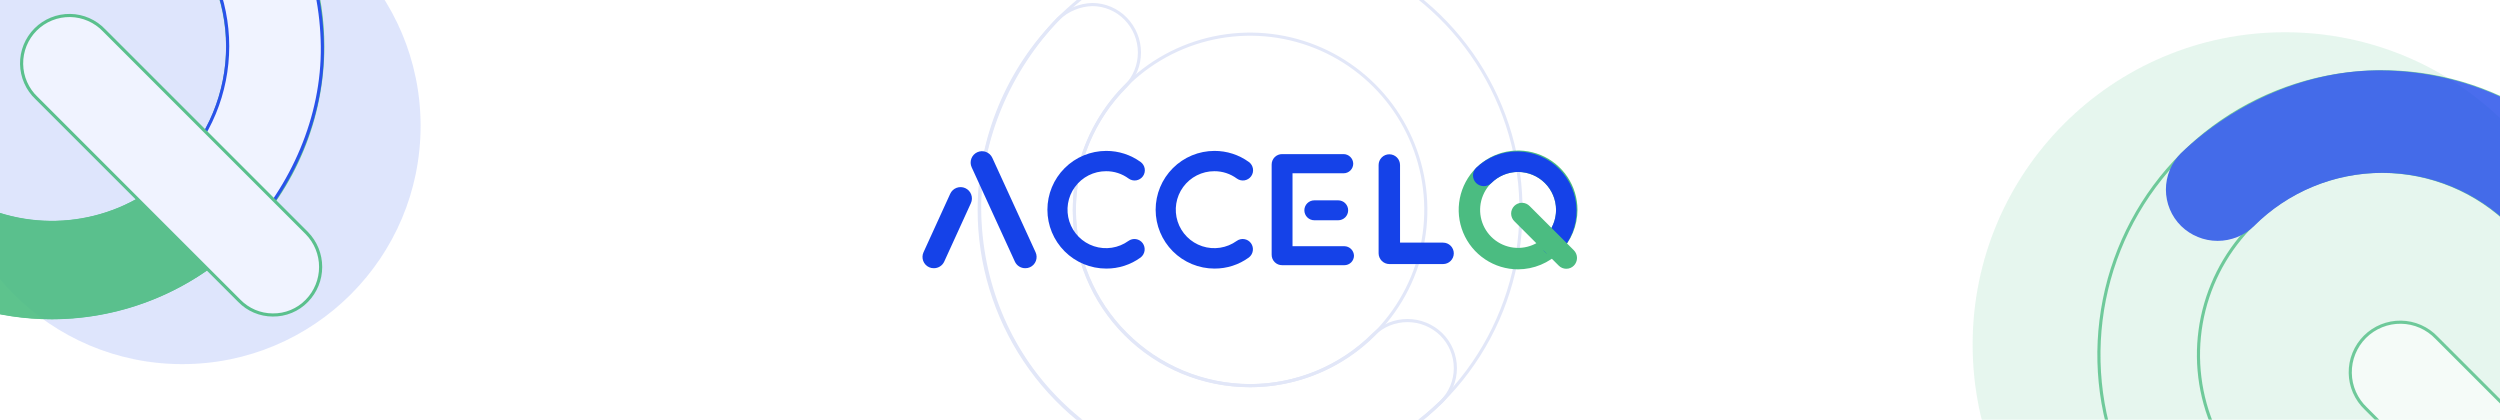 <svg width="798" height="134" viewBox="0 0 798 134" fill="none" xmlns="http://www.w3.org/2000/svg">
<g clip-path="url(#clip0_334_2339)">
<rect width="798" height="134" fill="white"/>
<path d="M399.028 123.095L399.03 123.095C410.124 123.095 420.97 119.805 430.194 113.641C439.419 107.477 446.609 98.716 450.855 88.466C455.1 78.216 456.211 66.938 454.047 56.056C451.882 45.175 446.54 35.18 438.695 27.335C430.85 19.49 420.855 14.147 409.973 11.983C399.092 9.818 387.813 10.929 377.563 15.175C367.313 19.421 358.553 26.61 352.389 35.835C346.225 45.06 342.935 55.905 342.935 67L342.935 67.002C342.986 81.863 348.913 96.1 359.421 106.609C369.929 117.117 384.167 123.043 399.028 123.095ZM399.031 -19.47C416.133 -19.47 432.85 -14.399 447.07 -4.897C461.29 4.604 472.373 18.109 478.918 33.909C485.463 49.709 487.175 67.096 483.838 83.869C480.502 100.643 472.267 116.05 460.173 128.143C448.08 140.236 432.673 148.472 415.899 151.808C399.126 155.145 381.74 153.433 365.939 146.888C350.139 140.343 336.634 129.26 327.133 115.04C317.631 100.82 312.56 84.103 312.56 67.001C312.61 44.083 321.737 22.118 337.943 5.912C354.148 -10.293 376.113 -19.42 399.031 -19.47Z" stroke="#E2E7F8"/>
<path d="M359.314 5.974L359.315 5.974C362.132 8.862 363.709 12.737 363.709 16.772C363.709 20.805 362.133 24.679 359.317 27.567C348.823 38.062 342.928 52.296 342.928 67.137C342.928 81.98 348.824 96.215 359.319 106.71C364.516 111.907 370.685 116.029 377.475 118.842C384.265 121.654 391.543 123.102 398.892 123.102C413.733 123.102 427.967 117.206 438.462 106.712C441.35 103.896 445.224 102.32 449.258 102.32C453.291 102.32 457.166 103.897 460.053 106.713C461.479 108.125 462.61 109.805 463.383 111.657C464.155 113.509 464.553 115.496 464.553 117.503C464.553 119.51 464.155 121.497 463.383 123.349C462.611 125.2 461.48 126.879 460.056 128.291C443.693 143.866 421.454 153.682 398.898 153.402C376.319 153.122 354.543 144.506 337.796 127.751C321.628 111.576 312.97 89.713 312.7 67.131C312.43 44.577 322.209 22.334 337.788 5.979C340.738 3.187 344.61 1.574 348.67 1.447C350.655 1.456 352.618 1.86 354.444 2.637C356.273 3.414 357.929 4.549 359.314 5.974Z" stroke="#E2E7F8"/>
<g filter="url(#filter0_f_334_2339)">
<circle cx="729.368" cy="109.997" r="99.704" fill="#4BBC81" fill-opacity="0.14"/>
</g>
<g filter="url(#filter1_f_334_2339)">
<circle cx="58.201" cy="40.179" r="76.052" fill="#1542E8" fill-opacity="0.14"/>
</g>
<path d="M427.152 70.309H419.532C418.689 70.309 417.88 69.974 417.283 69.378C416.687 68.781 416.352 67.972 416.352 67.129C416.352 66.286 416.687 65.477 417.283 64.88C417.88 64.284 418.689 63.949 419.532 63.949H427.152C427.995 63.949 428.804 64.284 429.401 64.88C429.997 65.477 430.332 66.286 430.332 67.129C430.332 67.972 429.997 68.781 429.401 69.378C428.804 69.974 427.995 70.309 427.152 70.309Z" fill="#1542E8"/>
<path d="M429.132 84.649H409.272C408.829 84.655 408.39 84.572 407.98 84.405C407.569 84.238 407.197 83.991 406.884 83.678C406.57 83.364 406.323 82.992 406.156 82.582C405.989 82.171 405.906 81.732 405.912 81.289V52.549C405.906 52.106 405.989 51.667 406.156 51.257C406.323 50.846 406.57 50.474 406.884 50.161C407.197 49.847 407.569 49.6 407.98 49.433C408.39 49.267 408.829 49.184 409.272 49.189H428.892C429.699 49.203 430.47 49.53 431.04 50.101C431.611 50.672 431.938 51.442 431.952 52.249C431.949 53.06 431.625 53.836 431.052 54.409C430.479 54.983 429.703 55.306 428.892 55.309H412.572V78.589H429.132C429.939 78.603 430.71 78.93 431.28 79.501C431.851 80.072 432.178 80.842 432.192 81.649C432.176 82.45 431.847 83.213 431.275 83.774C430.703 84.335 429.933 84.649 429.132 84.649Z" fill="#1542E8"/>
<path d="M327.252 85.609C326.558 85.614 325.877 85.419 325.292 85.046C324.706 84.674 324.241 84.14 323.952 83.509L310.152 53.389C309.754 52.514 309.72 51.517 310.058 50.616C310.395 49.716 311.077 48.987 311.952 48.589C312.827 48.191 313.825 48.157 314.725 48.495C315.625 48.833 316.354 49.514 316.752 50.389L330.552 80.509C330.752 80.942 330.865 81.41 330.883 81.887C330.9 82.364 330.823 82.839 330.656 83.285C330.488 83.732 330.234 84.141 329.907 84.488C329.58 84.836 329.188 85.115 328.752 85.309C328.282 85.523 327.768 85.626 327.252 85.609Z" fill="#1542E8"/>
<path d="M298.092 85.609C298.786 85.614 299.467 85.419 300.052 85.046C300.638 84.674 301.103 84.14 301.392 83.509L309.912 64.849C310.109 64.416 310.219 63.948 310.235 63.472C310.251 62.996 310.173 62.522 310.006 62.076C309.839 61.631 309.586 61.222 309.261 60.874C308.936 60.527 308.545 60.246 308.112 60.049C307.679 59.852 307.211 59.742 306.735 59.726C306.259 59.71 305.785 59.788 305.339 59.955C304.893 60.122 304.485 60.376 304.137 60.7C303.789 61.026 303.509 61.416 303.312 61.849L294.792 80.509C294.592 80.942 294.479 81.41 294.461 81.887C294.444 82.364 294.521 82.839 294.688 83.286C294.856 83.732 295.11 84.141 295.437 84.489C295.764 84.836 296.156 85.115 296.592 85.309C297.062 85.523 297.576 85.626 298.092 85.609Z" fill="#1542E8"/>
<path d="M460.632 84.289H443.472C442.568 84.28 441.703 83.916 441.064 83.277C440.425 82.638 440.061 81.773 440.052 80.869V52.669C440.052 51.762 440.412 50.892 441.054 50.251C441.695 49.609 442.565 49.249 443.472 49.249C444.379 49.249 445.249 49.609 445.89 50.251C446.532 50.892 446.892 51.762 446.892 52.669V77.449H460.632C461.539 77.449 462.409 77.809 463.05 78.451C463.692 79.092 464.052 79.962 464.052 80.869C464.052 81.776 463.692 82.646 463.05 83.287C462.409 83.929 461.539 84.289 460.632 84.289Z" fill="#1542E8"/>
<path d="M484.572 85.969C480.822 85.969 477.156 84.857 474.038 82.774C470.92 80.69 468.49 77.729 467.055 74.265C465.62 70.8 465.245 66.988 465.976 63.31C466.708 59.632 468.514 56.254 471.165 53.602C473.817 50.951 477.195 49.145 480.873 48.413C484.551 47.682 488.363 48.057 491.828 49.492C495.292 50.927 498.253 53.358 500.337 56.475C502.42 59.593 503.532 63.259 503.532 67.009C503.521 72.034 501.52 76.85 497.966 80.404C494.413 83.957 489.597 85.958 484.572 85.969ZM484.572 54.889C482.175 54.889 479.832 55.6 477.838 56.932C475.845 58.263 474.292 60.156 473.375 62.371C472.457 64.586 472.217 67.022 472.685 69.374C473.153 71.725 474.307 73.884 476.002 75.579C477.697 77.274 479.856 78.428 482.207 78.896C484.559 79.364 486.995 79.124 489.21 78.207C491.425 77.289 493.318 75.736 494.649 73.743C495.981 71.749 496.692 69.406 496.692 67.009C496.681 63.798 495.4 60.722 493.13 58.451C490.859 56.181 487.783 54.9 484.572 54.889Z" fill="#4BBC81"/>
<path d="M495.552 81.409C495.104 81.407 494.661 81.316 494.249 81.141C493.837 80.966 493.464 80.71 493.152 80.389C492.518 79.739 492.163 78.867 492.163 77.959C492.163 77.051 492.518 76.179 493.152 75.529C495.42 73.262 496.694 70.186 496.694 66.979C496.694 63.772 495.42 60.697 493.152 58.429C492.029 57.306 490.696 56.416 489.229 55.808C487.762 55.2 486.19 54.888 484.602 54.888C481.395 54.888 478.32 56.162 476.052 58.429C475.402 59.063 474.53 59.418 473.622 59.418C472.714 59.418 471.842 59.063 471.192 58.429C470.871 58.111 470.616 57.733 470.442 57.316C470.268 56.898 470.179 56.451 470.179 55.999C470.179 55.547 470.268 55.1 470.442 54.683C470.616 54.266 470.871 53.887 471.192 53.569C474.777 50.156 479.555 48.28 484.504 48.342C489.454 48.403 494.184 50.397 497.683 53.898C501.182 57.399 503.174 62.129 503.234 67.079C503.293 72.029 501.415 76.805 498 80.389C497.337 81.018 496.465 81.381 495.552 81.409Z" fill="#1542E8"/>
<path d="M499.932 85.789C499.484 85.787 499.041 85.696 498.629 85.521C498.217 85.346 497.844 85.09 497.532 84.769L483.432 70.669C483.097 70.353 482.83 69.974 482.644 69.553C482.459 69.132 482.36 68.678 482.353 68.218C482.347 67.758 482.432 67.302 482.605 66.876C482.778 66.45 483.035 66.062 483.36 65.737C483.685 65.412 484.072 65.155 484.499 64.982C484.925 64.809 485.381 64.724 485.841 64.731C486.301 64.737 486.755 64.836 487.176 65.022C487.597 65.207 487.976 65.475 488.292 65.809L502.392 79.909C503.026 80.559 503.381 81.431 503.381 82.339C503.381 83.247 503.026 84.119 502.392 84.769C502.073 85.098 501.691 85.358 501.268 85.534C500.844 85.709 500.39 85.796 499.932 85.789Z" fill="#4BBC81"/>
<path d="M364.752 77.629C364.242 76.93 363.475 76.462 362.621 76.327C361.766 76.192 360.893 76.401 360.192 76.909C358.619 78.038 356.802 78.779 354.888 79.072C352.974 79.365 351.018 79.201 349.179 78.594C347.341 77.987 345.672 76.954 344.309 75.579C342.946 74.204 341.927 72.526 341.335 70.682C340.744 68.839 340.597 66.882 340.906 64.97C341.215 63.059 341.972 61.248 343.114 59.685C344.256 58.121 345.752 56.85 347.479 55.975C349.206 55.1 351.116 54.646 353.052 54.649C355.642 54.632 358.167 55.453 360.252 56.989C360.952 57.498 361.826 57.709 362.681 57.574C363.536 57.439 364.303 56.969 364.812 56.269C365.321 55.569 365.531 54.695 365.396 53.84C365.261 52.985 364.792 52.218 364.092 51.709C360.9 49.395 357.055 48.156 353.112 48.169C348.131 48.169 343.354 50.148 339.833 53.67C336.311 57.192 334.332 61.968 334.332 66.949C334.332 71.93 336.311 76.707 339.833 80.229C343.354 83.751 348.131 85.729 353.112 85.729C357.056 85.753 360.905 84.513 364.092 82.189C364.772 81.663 365.222 80.894 365.345 80.043C365.468 79.192 365.255 78.326 364.752 77.629Z" fill="#1542E8"/>
<path d="M399.312 77.629C398.802 76.93 398.035 76.462 397.181 76.327C396.326 76.192 395.453 76.401 394.752 76.909C393.179 78.038 391.362 78.779 389.449 79.072C387.536 79.365 385.58 79.201 383.742 78.595C381.904 77.988 380.235 76.956 378.872 75.582C377.509 74.208 376.489 72.531 375.897 70.688C375.305 68.845 375.157 66.889 375.465 64.978C375.773 63.067 376.528 61.255 377.669 59.692C378.81 58.128 380.304 56.856 382.03 55.98C383.756 55.104 385.664 54.648 387.6 54.649C390.19 54.632 392.715 55.453 394.8 56.989C395.5 57.498 396.374 57.709 397.229 57.574C398.084 57.439 398.851 56.969 399.36 56.269C399.869 55.569 400.079 54.695 399.944 53.84C399.809 52.985 399.34 52.218 398.64 51.709C395.448 49.395 391.603 48.156 387.66 48.169C382.679 48.169 377.902 50.148 374.381 53.67C370.859 57.192 368.88 61.968 368.88 66.949C368.88 71.93 370.859 76.707 374.381 80.229C377.902 83.751 382.679 85.729 387.66 85.729C391.604 85.753 395.452 84.513 398.64 82.189C399.322 81.665 399.774 80.896 399.899 80.045C400.025 79.194 399.814 78.328 399.312 77.629Z" fill="#1542E8"/>
<g opacity="0.9">
<path d="M16.574 -41.7H16.571C5.378 -41.7 -5.564 -38.381 -14.871 -32.162C-24.178 -25.944 -31.432 -17.105 -35.716 -6.763C-39.999 3.578 -41.12 14.957 -38.936 25.936C-36.753 36.914 -31.363 46.998 -23.448 54.913C-15.533 62.828 -5.448 68.218 5.53 70.402C16.508 72.585 27.888 71.465 38.229 67.181C48.57 62.898 57.409 55.644 63.628 46.337C69.847 37.03 73.166 26.088 73.166 14.894V14.891C73.114 -0.102 67.135 -14.466 56.533 -25.068C45.932 -35.67 31.567 -41.649 16.574 -41.7ZM16.569 100.865C-0.434 100.864 -17.054 95.822 -31.191 86.376C-45.329 76.929 -56.348 63.503 -62.855 47.794C-69.362 32.085 -71.064 14.799 -67.747 -1.877C-64.43 -18.554 -56.242 -33.873 -44.219 -45.896C-32.196 -57.919 -16.878 -66.107 -0.201 -69.424C16.476 -72.741 33.761 -71.038 49.47 -64.532C65.179 -58.025 78.606 -47.006 88.052 -32.868C97.499 -18.731 102.541 -2.11 102.541 14.892C102.491 37.678 93.417 59.516 77.305 75.628C61.193 91.74 39.355 100.814 16.569 100.865Z" fill="#F2F5FF" stroke="#4BBC81" stroke-width="2"/>
<path d="M56.287 75.921L56.286 75.92C53.469 73.032 51.892 69.157 51.892 65.123C51.892 61.089 53.468 57.215 56.284 54.327C66.778 43.832 72.673 29.599 72.673 14.757C72.673 -0.086 66.777 -14.32 56.282 -24.816C51.085 -30.012 44.916 -34.135 38.126 -36.947C31.336 -39.76 24.058 -41.207 16.709 -41.207C1.867 -41.207 -12.366 -35.312 -22.861 -24.818C-25.749 -22.002 -29.623 -20.426 -33.657 -20.426C-37.691 -20.426 -41.565 -22.002 -44.453 -24.819C-45.878 -26.23 -47.009 -27.911 -47.782 -29.762C-48.554 -31.615 -48.952 -33.602 -48.952 -35.608C-48.952 -37.615 -48.554 -39.602 -47.782 -41.455C-47.01 -43.305 -45.879 -44.985 -44.455 -46.396C-28.092 -61.971 -5.853 -71.787 16.703 -71.507C39.282 -71.227 61.058 -62.611 77.805 -45.857C93.973 -29.681 102.631 -7.818 102.901 14.763C103.171 37.318 93.391 59.56 77.813 75.915C74.863 78.707 70.991 80.32 66.93 80.448C64.946 80.439 62.983 80.034 61.157 79.258C59.328 78.48 57.672 77.346 56.287 75.921Z" fill="#F2F5FF" stroke="#1542E8"/>
<path d="M-31.747 87.27C-17.445 96.826 -0.63 101.927 16.571 101.927C39.621 101.876 61.713 92.697 78.012 76.398L62.796 45.843C56.688 54.986 48.005 62.112 37.846 66.32C27.688 70.527 16.509 71.628 5.725 69.483C-5.059 67.338 -14.965 62.043 -22.74 54.268C-30.515 46.493 -35.81 36.587 -37.956 25.803C-40.101 15.018 -39 3.84 -34.792 -6.319C-30.584 -16.477 -23.458 -25.16 -14.316 -31.269C-5.173 -37.377 5.575 -40.638 16.571 -40.638C31.3 -40.587 45.411 -34.714 55.826 -24.299L88.884 -33.361C79.328 -47.663 65.745 -58.811 49.853 -65.393C33.961 -71.976 16.474 -73.698 -0.396 -70.342C-17.267 -66.987 -32.763 -58.703 -44.926 -46.54C-57.089 -34.377 -65.372 -18.881 -68.728 -2.01C-72.084 14.86 -70.361 32.347 -63.779 48.239C-57.196 64.13 -46.049 77.713 -31.747 87.27Z" fill="#4BBC81"/>
<path d="M87.036 100.539L87.03 100.539C85.043 100.531 83.077 100.126 81.248 99.349C79.418 98.571 77.763 97.437 76.378 96.012L76.373 96.007L11.696 31.329L11.691 31.324L11.685 31.319C10.199 29.918 9.01 28.232 8.187 26.362C7.364 24.492 6.925 22.477 6.895 20.434C6.865 18.392 7.245 16.364 8.013 14.471C8.781 12.578 9.921 10.858 11.366 9.414C12.81 7.969 14.53 6.829 16.423 6.061C18.316 5.293 20.343 4.913 22.386 4.943C24.429 4.973 26.445 5.412 28.314 6.235C30.184 7.058 31.87 8.247 33.271 9.733L33.276 9.738L33.282 9.744L97.954 74.416C97.955 74.417 97.956 74.418 97.956 74.418C100.772 77.306 102.348 81.18 102.348 85.214C102.348 89.248 100.771 93.123 97.954 96.011L97.953 96.012C96.539 97.472 94.841 98.627 92.963 99.406C91.085 100.184 89.068 100.57 87.036 100.539Z" fill="#F2F5FF" stroke="#4BBC81"/>
</g>
<g opacity="0.77">
<path d="M760.331 54.683H760.329C748.743 54.683 737.417 58.119 727.784 64.556C718.151 70.992 710.643 80.141 706.209 90.845C701.775 101.549 700.615 113.327 702.875 124.691C705.136 136.054 710.715 146.492 718.907 154.684C727.1 162.877 737.537 168.456 748.901 170.716C760.264 172.976 772.042 171.816 782.746 167.383C793.45 162.949 802.599 155.441 809.036 145.807C815.473 136.174 818.908 124.848 818.908 113.262V113.261C818.855 97.742 812.666 82.873 801.692 71.899C790.718 60.925 775.85 54.737 760.331 54.683ZM760.328 203.619C742.457 203.619 724.988 198.32 710.13 188.391C695.27 178.463 683.689 164.351 676.85 147.84C670.011 131.33 668.222 113.162 671.709 95.635C675.195 78.107 683.801 62.007 696.437 49.371C709.074 36.734 725.174 28.128 742.701 24.642C760.229 21.155 778.396 22.945 794.907 29.784C811.418 36.623 825.529 48.204 835.458 63.063C845.386 77.922 850.685 95.391 850.686 113.261C850.633 137.21 841.096 160.162 824.162 177.096C807.228 194.03 784.276 203.566 760.328 203.619Z" stroke="#4BBC81"/>
<path d="M812.946 182.268C810.8 182.259 808.678 181.822 806.703 180.983C804.728 180.144 802.94 178.919 801.445 177.38C798.407 174.265 796.706 170.087 796.706 165.736C796.706 161.384 798.407 157.206 801.445 154.091C812.311 143.225 818.416 128.487 818.416 113.119C818.416 97.752 812.311 83.014 801.445 72.147C796.064 66.767 789.677 62.499 782.647 59.587C775.617 56.675 768.082 55.176 760.473 55.176C745.106 55.176 730.368 61.281 719.501 72.147C716.387 75.186 712.208 76.886 707.857 76.886C703.506 76.886 699.327 75.186 696.212 72.147C694.674 70.624 693.452 68.81 692.618 66.811C691.785 64.812 691.356 62.668 691.356 60.503C691.356 58.337 691.785 56.193 692.618 54.194C693.452 52.196 694.674 50.382 696.212 48.858C713.393 32.503 736.754 22.183 760.473 22.477C784.192 22.772 807.073 31.824 824.668 49.427C841.661 66.427 850.756 89.4 851.04 113.119C851.324 136.838 841.039 160.207 824.677 177.38C821.498 180.393 817.323 182.133 812.946 182.268Z" fill="#1542E8"/>
<path d="M833.942 202.757L833.937 202.757C831.858 202.748 829.801 202.325 827.887 201.512C825.974 200.698 824.242 199.511 822.793 198.02L822.788 198.015L755.22 130.448L755.215 130.443L755.21 130.438C753.655 128.971 752.411 127.208 751.55 125.252C750.689 123.296 750.229 121.187 750.198 119.05C750.167 116.913 750.565 114.792 751.368 112.812C752.172 110.831 753.364 109.032 754.876 107.521C756.387 106.01 758.186 104.818 760.166 104.014C762.146 103.211 764.268 102.813 766.404 102.844C768.541 102.875 770.65 103.335 772.606 104.195C774.562 105.056 776.326 106.301 777.792 107.855L777.797 107.861L777.802 107.866L845.365 175.429C845.366 175.43 845.367 175.43 845.367 175.431C848.313 178.452 849.962 182.505 849.962 186.724C849.962 190.945 848.313 194.998 845.365 198.02L845.364 198.021C843.885 199.548 842.108 200.757 840.143 201.571C838.179 202.386 836.069 202.789 833.942 202.757Z" fill="white" fill-opacity="0.77" stroke="#4BBC81"/>
</g>
</g>
<defs>
<filter id="filter0_f_334_2339" x="567.664" y="-51.707" width="323.408" height="323.408" filterUnits="userSpaceOnUse" color-interpolation-filters="sRGB">
<feFlood flood-opacity="0" result="BackgroundImageFix"/>
<feBlend mode="normal" in="SourceGraphic" in2="BackgroundImageFix" result="shape"/>
<feGaussianBlur stdDeviation="31" result="effect1_foregroundBlur_334_2339"/>
</filter>
<filter id="filter1_f_334_2339" x="-79.851" y="-97.873" width="276.103" height="276.103" filterUnits="userSpaceOnUse" color-interpolation-filters="sRGB">
<feFlood flood-opacity="0" result="BackgroundImageFix"/>
<feBlend mode="normal" in="SourceGraphic" in2="BackgroundImageFix" result="shape"/>
<feGaussianBlur stdDeviation="31" result="effect1_foregroundBlur_334_2339"/>
</filter>
<clipPath id="clip0_334_2339">
<rect width="798" height="134" fill="white"/>
</clipPath>
</defs>
</svg>
